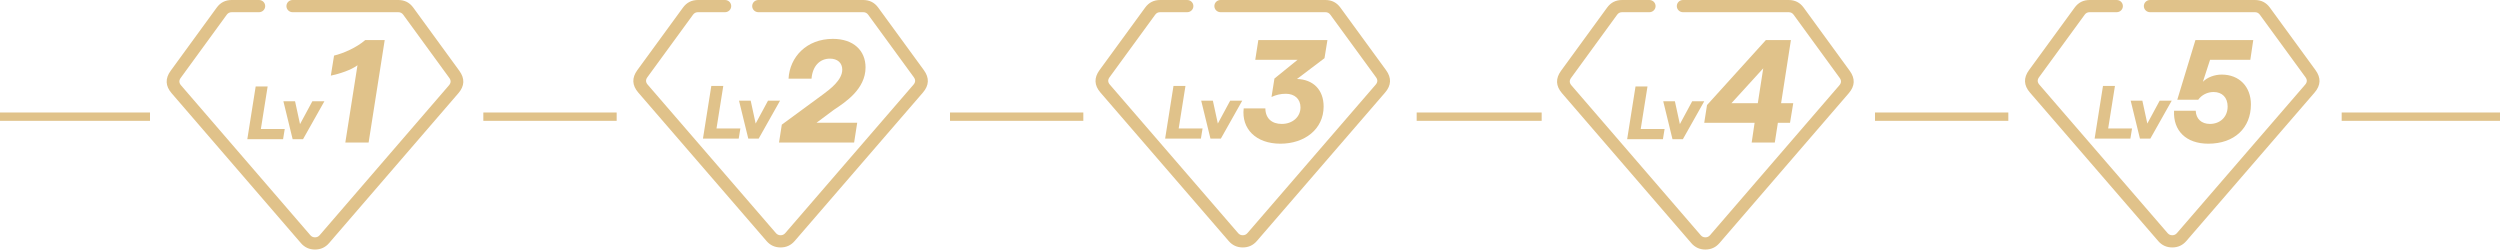 <svg xmlns="http://www.w3.org/2000/svg" xmlns:xlink="http://www.w3.org/1999/xlink" fill="none" version="1.1" width="300" height="30" viewBox="0 0 300 30"><g><g><g transform="matrix(-1,0,0,-1,110.38,60)"></g><g transform="matrix(-1,0,0,-1,111.198,59.888)"><path d="M76.086,59.888L63.405,59.888Q62.27,59.888,61.608,58.979L56.079,51.394Q55.067,50.006,56.19,48.704L71.713,30.712Q72.376,29.944,73.399,29.944Q74.421,29.944,75.084,30.712L90.607,48.704Q91.73,50.006,90.719,51.394L85.189,58.979Q84.527,59.888,83.392,59.888L80.116,59.888C79.706,59.888,79.374,59.56,79.374,59.156C79.374,58.752,79.706,58.424,80.116,58.424L83.392,58.424Q83.766,58.424,83.985,58.125L89.514,50.539Q89.848,50.082,89.478,49.652L73.954,31.661Q73.736,31.407,73.399,31.407Q73.061,31.407,72.843,31.661L57.32,49.652Q56.949,50.082,57.283,50.539L62.812,58.125Q63.031,58.424,63.405,58.424L76.086,58.424C76.495,58.424,76.827,58.752,76.827,59.156C76.827,59.56,76.495,59.888,76.086,59.888Z" fill-rule="evenodd" fill="#E0C28A" fill-opacity="1"/></g><g><path d="M29.678,16.703L33.969,16.703L34.168,15.483L31.304,15.483L32.117,10.378L30.681,10.378L29.678,16.703ZM35.117,16.703L36.364,16.703L38.929,12.149L37.484,12.149L36.002,14.896L35.406,12.149L34.006,12.149L35.117,16.703Z" fill="#E0C28A" fill-opacity="1"/></g><g><path d="M42.898,7.83L41.439,17.105L44.233,17.105L46.165,4.808L43.829,4.808C42.775,5.722,41.193,6.407,40.087,6.67L39.7,9.077C40.772,8.849,42.125,8.409,42.898,7.83Z" fill="#E0C28A" fill-opacity="1"/></g></g><g><g transform="matrix(-1,0,0,-1,221.868,59.495)"></g><g transform="matrix(-1,0,0,-1,222.684,59.386)"><path d="M131.68,59.386L119.098,59.386Q117.964,59.386,117.302,58.479L111.823,50.972Q110.809,49.583,111.934,48.28L127.329,30.46Q127.991,29.693,129.013,29.693Q130.035,29.693,130.697,30.46L146.092,48.28Q147.217,49.583,146.203,50.972L140.724,58.479Q140.062,59.386,138.928,59.386L135.681,59.386C135.271,59.386,134.939,59.059,134.939,58.655C134.939,58.25,135.271,57.923,135.681,57.923L138.928,57.923Q139.302,57.923,139.52,57.624L145,50.117Q145.334,49.659,144.963,49.229L129.568,31.409Q129.35,31.157,129.013,31.157Q128.676,31.157,128.458,31.409L113.063,49.229Q112.692,49.659,113.026,50.117L118.505,57.624Q118.724,57.923,119.098,57.923L131.68,57.923C132.09,57.923,132.422,58.25,132.422,58.655C132.422,59.059,132.09,59.386,131.68,59.386Z" fill-rule="evenodd" fill="#E0C28A" fill-opacity="1"/></g><g><path d="M84.355,16.634L88.646,16.634L88.845,15.414L85.981,15.414L86.794,10.31L85.358,10.31L84.355,16.634ZM89.794,16.634L91.041,16.634L93.606,12.08L92.161,12.08L90.679,14.827L90.083,12.08L88.682,12.08L89.794,16.634Z" fill="#E0C28A" fill-opacity="1"/></g><g><path d="M93.483,17.102L102.495,17.102L102.864,14.731L97.98,14.731L100.053,13.185C101.406,12.289,103.865,10.708,103.865,8.09C103.865,6.07,102.425,4.664,99.948,4.664C96.768,4.664,94.765,6.86,94.625,9.443L97.383,9.443C97.506,7.932,98.366,7.036,99.596,7.036C100.492,7.036,101.072,7.545,101.072,8.353C101.072,9.618,99.596,10.708,98.771,11.322L93.816,14.959L93.483,17.102Z" fill="#E0C28A" fill-opacity="1"/></g></g><g><g transform="matrix(-1,0,0,-1,332.791,59.495)"></g><g transform="matrix(-1,0,0,-1,333.607,59.386)"><path d="M187.142,59.386L174.559,59.386Q173.426,59.386,172.763,58.479L167.284,50.972Q166.27,49.583,167.396,48.28L182.79,30.46Q183.453,29.693,184.475,29.693Q185.496,29.693,186.159,30.46L201.553,48.28Q202.679,49.583,201.665,50.972L196.186,58.479Q195.523,59.386,194.39,59.386L191.143,59.386C190.733,59.386,190.401,59.059,190.401,58.655C190.401,58.25,190.733,57.923,191.143,57.923L194.39,57.923Q194.764,57.923,194.982,57.624L200.461,50.117Q200.796,49.659,200.424,49.229L185.03,31.409Q184.811,31.157,184.475,31.157Q184.138,31.157,183.919,31.409L168.525,49.229Q168.153,49.659,168.488,50.117L173.967,57.624Q174.185,57.923,174.559,57.923L187.142,57.923C187.551,57.923,187.883,58.25,187.883,58.655C187.883,59.059,187.551,59.386,187.142,59.386Z" fill-rule="evenodd" fill="#E0C28A" fill-opacity="1"/></g><g><path d="M139.816,16.634L144.108,16.634L144.307,15.414L141.443,15.414L142.256,10.31L140.819,10.31L139.816,16.634ZM145.255,16.634L146.502,16.634L149.068,12.08L147.622,12.08L146.141,14.827L145.544,12.08L144.144,12.08L145.255,16.634Z" fill="#E0C28A" fill-opacity="1"/></g><g><path d="M153.652,17.243C156.533,17.243,158.835,15.521,158.835,12.781C158.835,10.76,157.57,9.53,155.637,9.478L158.94,6.983L159.292,4.805L151,4.805L150.631,7.176L155.708,7.176L152.932,9.425L152.581,11.639C153.108,11.393,153.652,11.252,154.302,11.252C155.339,11.252,156.059,11.867,156.059,12.886C156.059,14.028,155.11,14.871,153.81,14.871C152.633,14.871,151.86,14.221,151.843,13.009L149.243,13.009C148.962,15.433,150.683,17.243,153.652,17.243Z" fill="#E0C28A" fill-opacity="1"/></g></g><g><g transform="matrix(-1,0,0,-1,444.073,60)"></g><g transform="matrix(-1,0,0,-1,444.89,59.888)"><path d="M242.932,59.888L230.251,59.888Q229.117,59.888,228.454,58.979L222.925,51.394Q221.913,50.006,223.036,48.704L238.559,30.712Q239.222,29.944,240.245,29.944Q241.267,29.944,241.93,30.712L257.453,48.704Q258.577,50.006,257.565,51.394L252.035,58.979Q251.373,59.888,250.238,59.888L246.962,59.888C246.553,59.888,246.22,59.56,246.22,59.156C246.22,58.752,246.553,58.424,246.962,58.424L250.238,58.424Q250.612,58.424,250.831,58.125L256.36,50.539Q256.694,50.082,256.324,49.652L240.8,31.661Q240.582,31.407,240.245,31.407Q239.907,31.407,239.689,31.661L224.166,49.652Q223.795,50.082,224.129,50.539L229.658,58.125Q229.877,58.424,230.251,58.424L242.932,58.424C243.341,58.424,243.673,58.752,243.673,59.156C243.673,59.56,243.341,59.888,242.932,59.888Z" fill-rule="evenodd" fill="#E0C28A" fill-opacity="1"/></g><g><path d="M195.259,16.703L199.551,16.703L199.75,15.483L196.886,15.483L197.699,10.378L196.262,10.378L195.259,16.703ZM200.698,16.703L201.945,16.703L204.511,12.149L203.065,12.149L201.584,14.896L200.987,12.149L199.587,12.149L200.698,16.703Z" fill="#E0C28A" fill-opacity="1"/></g><g><path d="M210.201,17.105L212.976,17.105L213.345,14.734L214.803,14.734L215.19,12.38L213.732,12.38L214.909,4.808L211.905,4.808L204.842,12.608L204.509,14.734L210.552,14.734L210.201,17.105ZM207.776,12.38L211.588,8.199L210.938,12.38L207.776,12.38Z" fill="#E0C28A" fill-opacity="1"/></g></g><g><g transform="matrix(-1,0,0,-1,555.868,59.495)"></g><g transform="matrix(-1,0,0,-1,556.684,59.386)"><path d="M298.68,59.386L286.098,59.386Q284.964,59.386,284.302,58.479L278.823,50.972Q277.809,49.583,278.934,48.28L294.329,30.46Q294.991,29.693,296.013,29.693Q297.035,29.693,297.697,30.46L313.092,48.28Q314.217,49.583,313.203,50.972L307.724,58.479Q307.062,59.386,305.928,59.386L302.681,59.386C302.271,59.386,301.939,59.059,301.939,58.655C301.939,58.25,302.271,57.923,302.681,57.923L305.928,57.923Q306.302,57.923,306.52,57.624L312,50.117Q312.334,49.659,311.963,49.229L296.568,31.409Q296.35,31.157,296.013,31.157Q295.676,31.157,295.458,31.409L280.063,49.229Q279.692,49.659,280.026,50.117L285.505,57.624Q285.724,57.923,286.098,57.923L298.68,57.923C299.09,57.923,299.422,58.25,299.422,58.655C299.422,59.059,299.09,59.386,298.68,59.386Z" fill-rule="evenodd" fill="#E0C28A" fill-opacity="1"/></g><g><path d="M251.355,16.634L255.646,16.634L255.845,15.414L252.981,15.414L253.794,10.31L252.358,10.31L251.355,16.634ZM256.794,16.634L258.041,16.634L260.606,12.08L259.161,12.08L257.679,14.827L257.083,12.08L255.682,12.08L256.794,16.634Z" fill="#E0C28A" fill-opacity="1"/></g><g><path d="M264.998,17.243C268.142,17.243,270.11,15.345,270.11,12.535C270.11,10.374,268.687,8.951,266.614,8.951C265.753,8.951,264.892,9.267,264.348,9.812L265.208,7.176L270.039,7.176L270.391,4.805L263.452,4.805L261.273,11.972L263.785,11.972C264.189,11.393,264.892,11.041,265.63,11.041C266.684,11.041,267.316,11.726,267.316,12.781C267.316,14.045,266.403,14.871,265.191,14.871C264.172,14.871,263.522,14.256,263.487,13.29L260.887,13.29C260.764,15.679,262.327,17.243,264.998,17.243Z" fill="#E0C28A" fill-opacity="1"/></g></g><g><path d="M241,13.5L225,13.5L225,14.5L241,14.5L241,13.5ZM281,14.5L300,14.5L300,13.5L281,13.5L281,14.5ZM18,13.5L0,13.5L0,14.5L18,14.5L18,13.5ZM58,13.5L74,13.5L74,14.5L58,14.5L58,13.5ZM130,13.5L114,13.5L114,14.5L130,14.5L130,13.5ZM170,13.5L185,13.5L185,14.5L170,14.5L170,13.5Z" fill-rule="evenodd" fill="#E0C28A" fill-opacity="1"/></g></g></svg>